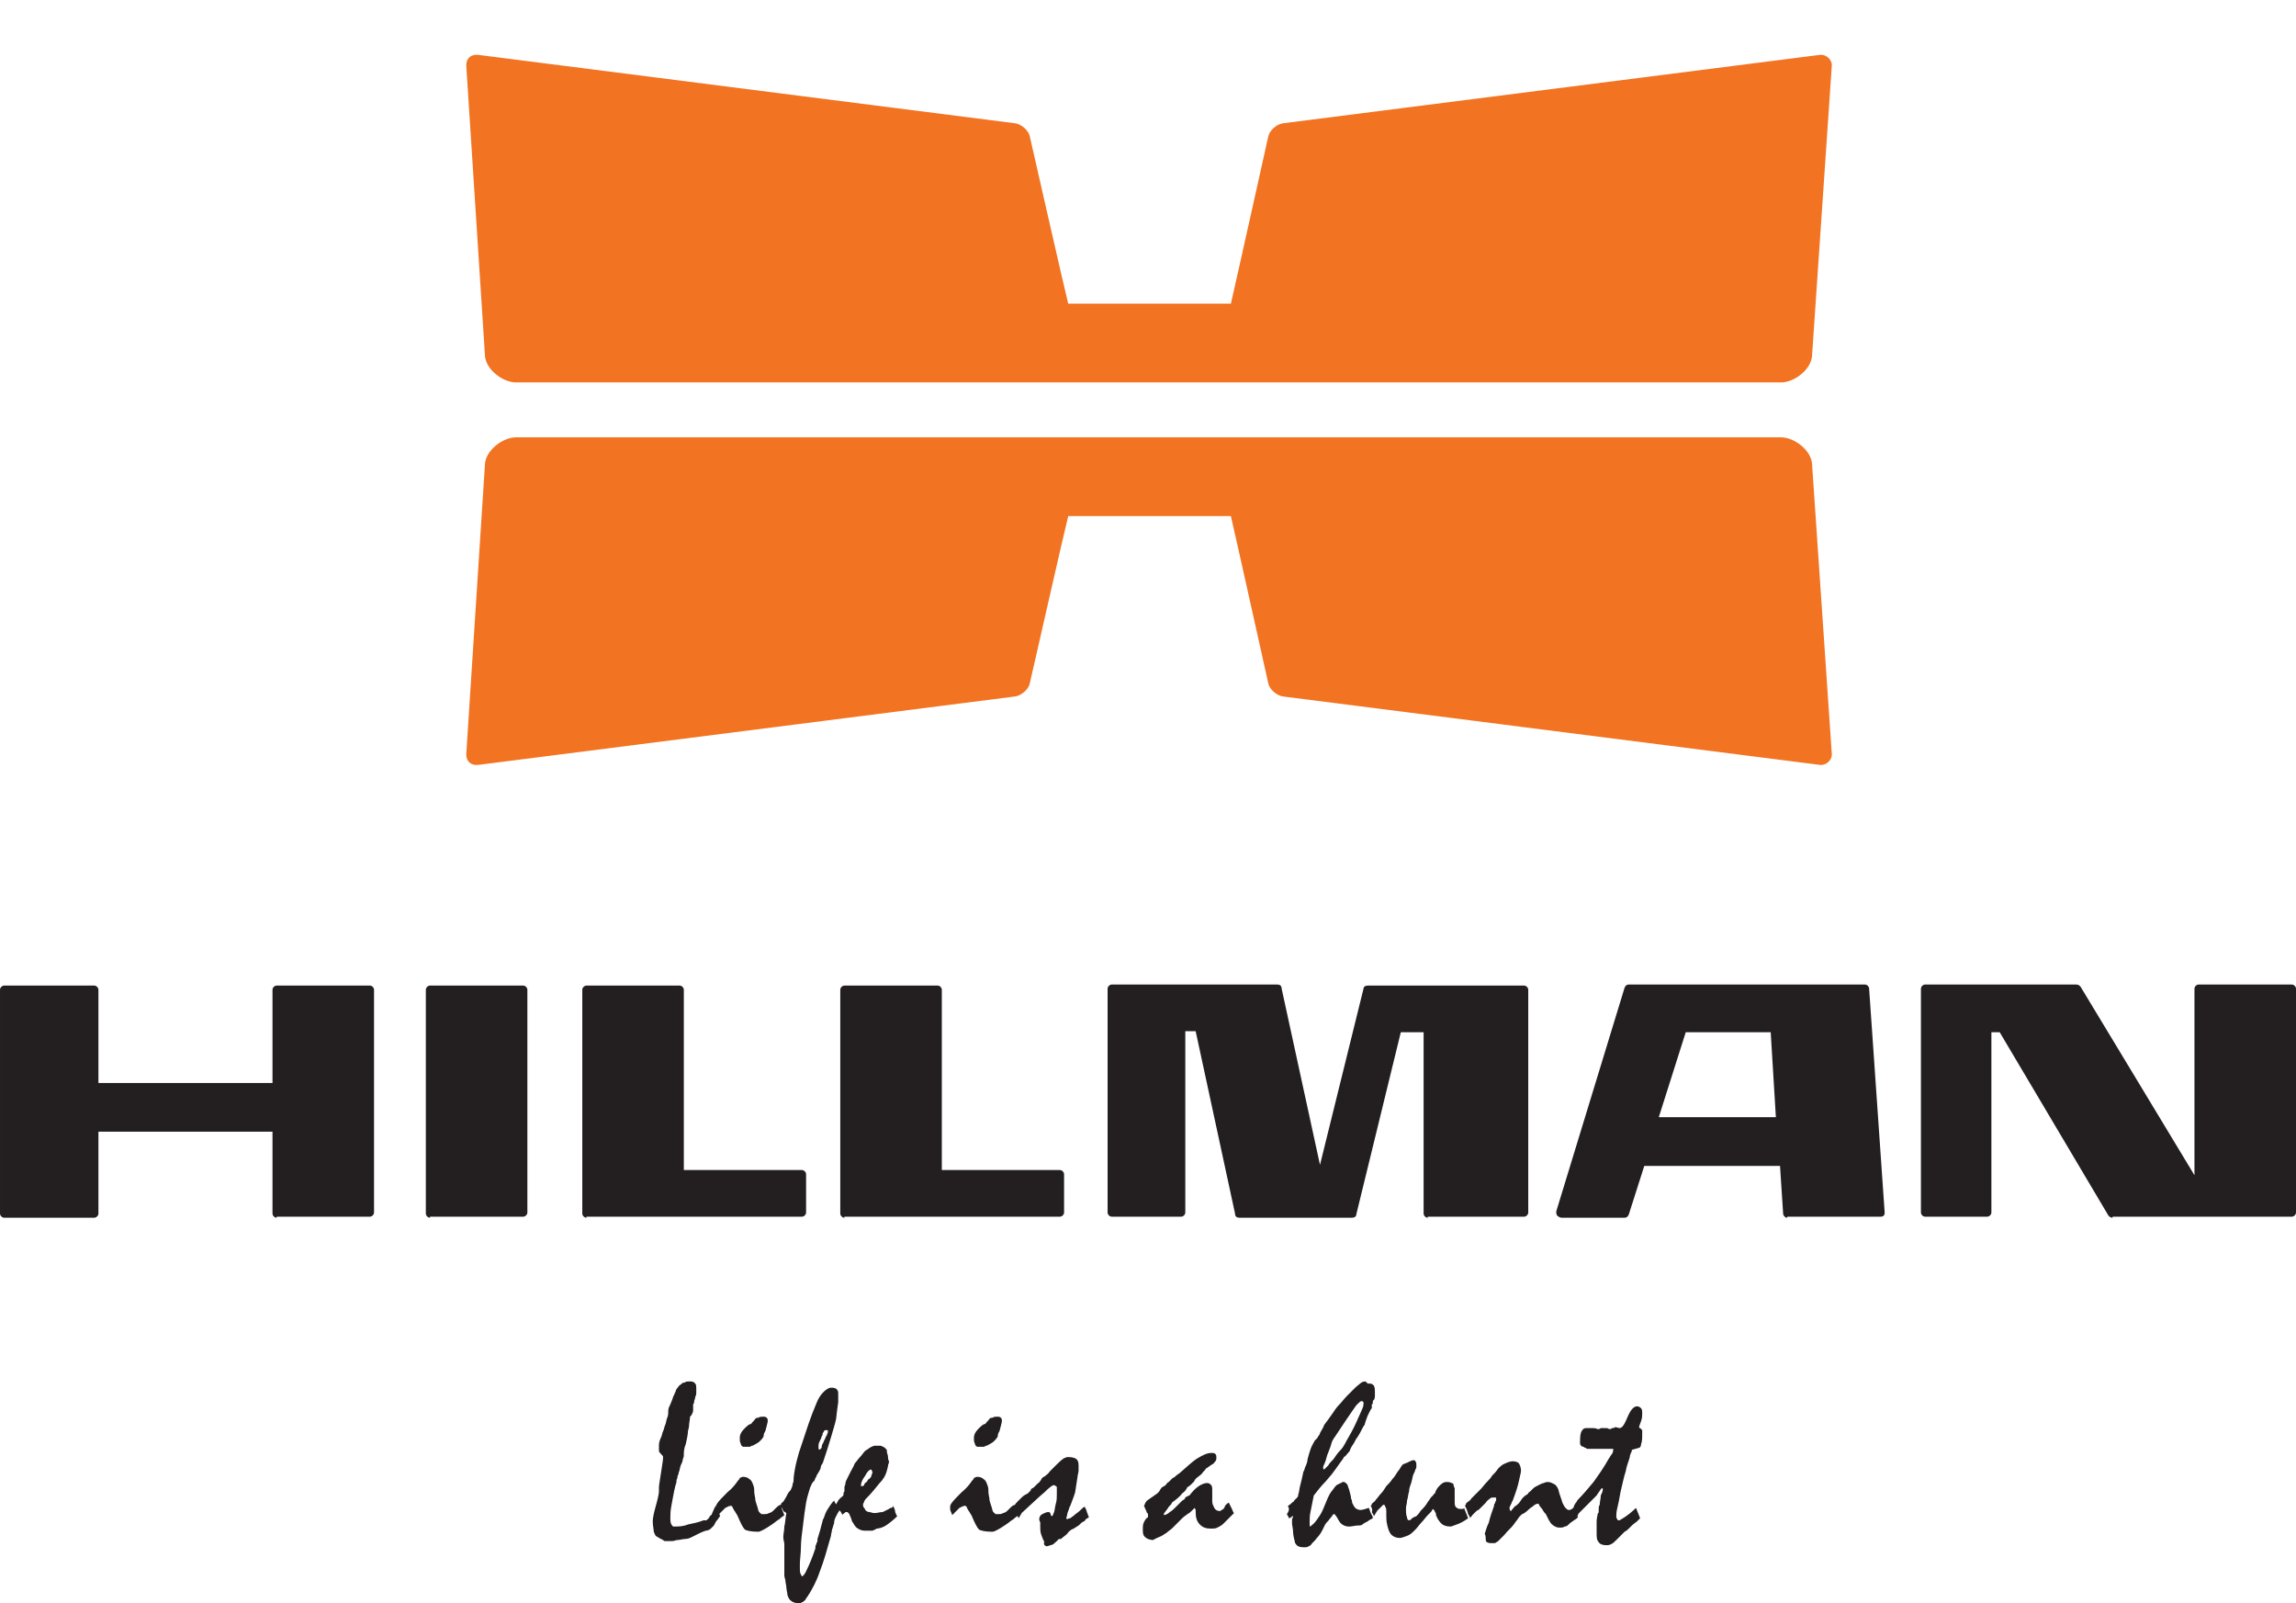 <?xml version="1.0" encoding="utf-8"?>
<!-- Generator: Adobe Illustrator 19.0.0, SVG Export Plug-In . SVG Version: 6.00 Build 0)  -->
<svg version="1.1" id="Layer_1" xmlns="http://www.w3.org/2000/svg" xmlns:xlink="http://www.w3.org/1999/xlink" x="0px" y="0px"
	 viewBox="-141 322.1 221.6 154.7" style="enable-background:new -141 322.1 221.6 154.7;" xml:space="preserve">
<style type="text/css">
	.st0{fill:#F27321;}
	.st1{fill:#231F20;}
</style>
<g>
	<path class="st0" d="M-30.2,359h-61c-1.3,0-3-1.3-3-2.7l-1.8-27.9c0-0.7,0.5-1.1,1.2-1L-43,334c0.6,0.1,1.3,0.7,1.4,1.3
		c0,0,3.5,15.4,3.7,16.1h7.8h7.9c0.2-0.8,3.6-16.1,3.6-16.1c0.1-0.6,0.8-1.2,1.4-1.3l51.8-6.6c0.6-0.1,1.2,0.4,1.2,1l-1.9,27.9
		c0,1.4-1.7,2.7-3,2.7C30.9,359-30.2,359-30.2,359z M-30.2,364.3h-61c-1.3,0-3,1.3-3,2.7l-1.8,27.9c0,0.7,0.5,1.1,1.2,1l51.8-6.6
		c0.6-0.1,1.3-0.7,1.4-1.3c0,0,3.5-15.4,3.7-16.1h7.8h7.9c0.2,0.8,3.6,16.1,3.6,16.1c0.1,0.6,0.8,1.2,1.4,1.3l51.8,6.6
		c0.6,0.1,1.2-0.4,1.2-1L33.9,367c0-1.4-1.7-2.7-3-2.7C30.9,364.3-30.2,364.3-30.2,364.3z"/>
	<path class="st1" d="M-30.3,466.9l1-0.7l0.1-0.1c0.1-0.1,0.1-0.1,0.2-0.3c0.1-0.1,0.1-0.2,0.2-0.2c0.1-0.1,0.2-0.1,0.3-0.2
		c0.1-0.1,0.1-0.2,0.3-0.3c0.1-0.1,0.2-0.2,0.4-0.4c0.1,0,0.2-0.1,0.3-0.2c0.1-0.1,0.3-0.2,0.4-0.3c0.7-0.6,1.2-1.1,1.7-1.4
		c0.5-0.3,0.9-0.5,1.3-0.5c0.2,0,0.3,0,0.4,0.1c0.1,0.1,0.1,0.2,0.1,0.3c0,0.2,0,0.3-0.1,0.4c-0.1,0.1-0.1,0.2-0.3,0.3
		s-0.4,0.3-0.6,0.4c-0.1,0.2-0.3,0.3-0.4,0.5c-0.2,0.2-0.4,0.3-0.6,0.5c-0.1,0.1-0.1,0.2-0.2,0.3c0,0-0.1,0.1-0.2,0.2
		c-0.1,0.1-0.2,0.2-0.4,0.3c-0.1,0.2-0.2,0.4-0.5,0.6c-0.2,0.3-0.6,0.6-1,0.9c0,0.1-0.1,0.2-0.3,0.4c-0.1,0.2-0.3,0.4-0.5,0.7
		l0.1,0.1c0.2-0.1,0.3-0.1,0.5-0.3c0.2-0.1,0.4-0.3,0.6-0.5c0.2-0.2,0.4-0.4,0.6-0.6c0.2-0.1,0.3-0.2,0.3-0.3c0,0,0.1-0.1,0.2-0.1
		c0,0,0.1-0.1,0.2-0.1c0.3-0.4,0.6-0.7,0.9-0.9c0.3-0.2,0.6-0.3,0.8-0.3s0.3,0.1,0.4,0.2c0.1,0.1,0.1,0.3,0.1,0.5c0,0.4,0,0.7,0,1.1
		c0,0.2,0.1,0.4,0.2,0.6c0.1,0.2,0.3,0.3,0.5,0.3c0.1,0,0.1,0,0.2-0.1c0.1,0,0.1-0.1,0.2-0.1c0-0.1,0.1-0.1,0.1-0.2
		c0-0.1,0.1-0.1,0.1-0.2c0,0,0.1,0,0.1-0.1c0.1,0,0.1-0.1,0.2-0.1c0.1,0.2,0.2,0.4,0.3,0.6c0.1,0.2,0.1,0.3,0.2,0.4
		c-0.2,0.2-0.3,0.3-0.5,0.5c-0.2,0.2-0.3,0.3-0.5,0.5c-0.2,0.2-0.4,0.3-0.6,0.4c-0.2,0.1-0.4,0.1-0.6,0.1c-0.5,0-0.8-0.1-1.1-0.4
		c-0.3-0.3-0.4-0.7-0.4-1.2c0-0.1,0-0.1,0-0.2c0-0.1-0.1-0.1-0.1-0.2l-0.1,0.1c0,0-0.1,0.1-0.2,0.2c-0.1,0.1-0.2,0.2-0.4,0.3
		c-0.1,0.1-0.3,0.2-0.5,0.4c-0.3,0.3-0.5,0.5-0.6,0.6c-0.2,0.2-0.3,0.3-0.4,0.4c-0.1,0.1-0.3,0.2-0.5,0.4c-0.2,0.1-0.4,0.3-0.7,0.4
		c-0.2,0.1-0.3,0.1-0.4,0.2c-0.1,0-0.2,0.1-0.2,0.1c-0.3,0-0.6-0.1-0.8-0.3s-0.2-0.4-0.2-0.8c0-0.2,0-0.4,0.1-0.6s0.2-0.4,0.4-0.5
		c0-0.1,0-0.2,0-0.2v-0.1c0,0,0-0.1-0.1-0.1c0-0.1-0.1-0.2-0.1-0.3c-0.1-0.1-0.1-0.3-0.2-0.4c0,0,0.1-0.1,0.1-0.2
		C-30.5,467.2-30.4,467-30.3,466.9 M-43.1,467.4L-43.1,467.4c0.1-0.2,0.2-0.3,0.3-0.4c0.1-0.1,0.2-0.2,0.4-0.4
		c0.2-0.2,0.4-0.3,0.6-0.4c0.1-0.1,0.2-0.2,0.2-0.2c0.1-0.1,0.1-0.1,0.1-0.2c0.1-0.1,0.2-0.1,0.3-0.2c0.1-0.1,0.2-0.2,0.4-0.4
		c0.1,0,0.1-0.1,0.2-0.2c0.1-0.1,0.1-0.2,0.2-0.3s0.2-0.1,0.3-0.2c0.1-0.1,0.3-0.2,0.4-0.4c0.2-0.2,0.4-0.4,0.6-0.6
		c0.2-0.2,0.5-0.5,0.8-0.7c0.1,0,0.2-0.1,0.3-0.1s0.2,0,0.2,0c0.3,0,0.6,0.1,0.7,0.2c0.2,0.2,0.2,0.4,0.2,0.7c0,0.1,0,0.2,0,0.4
		s-0.1,0.4-0.1,0.6c-0.1,0.7-0.2,1.2-0.2,1.3c0,0.2-0.2,0.7-0.5,1.5c-0.1,0.1-0.1,0.3-0.2,0.5c-0.1,0.2-0.1,0.5-0.2,0.7l0.1,0.1
		c0,0,0.1-0.1,0.3-0.1c0.1-0.1,0.3-0.2,0.5-0.4c0.3-0.2,0.5-0.4,0.6-0.5s0.2-0.2,0.3-0.2c0.1,0.2,0.2,0.4,0.2,0.5
		c0.1,0.2,0.1,0.3,0.2,0.5c-0.1,0.1-0.2,0.1-0.3,0.2s-0.1,0.2-0.2,0.2c-0.2,0.1-0.3,0.2-0.5,0.4c-0.2,0.1-0.4,0.3-0.7,0.4
		c-0.1,0.1-0.3,0.2-0.4,0.4c-0.2,0.2-0.4,0.3-0.6,0.5h-0.2c-0.1,0.1-0.2,0.2-0.3,0.3s-0.2,0.1-0.2,0.2c-0.1,0-0.2,0.1-0.3,0.1
		s-0.2,0.1-0.4,0.1c-0.1,0-0.1-0.1-0.2-0.1c0-0.1-0.1-0.2,0-0.3c-0.1-0.2-0.2-0.4-0.3-0.7c-0.1-0.3-0.1-0.5-0.1-0.8
		c0-0.1,0-0.1,0-0.2c0-0.1,0-0.1,0-0.2c-0.1-0.2-0.1-0.3-0.1-0.3c0-0.2,0.1-0.4,0.3-0.5c0.2-0.1,0.4-0.2,0.6-0.2
		c0.1,0,0.2,0.1,0.2,0.2c0,0.1,0.1,0.2,0.1,0.2c0.1,0,0.1-0.1,0.2-0.3c0.1-0.2,0.1-0.5,0.2-0.9c0.1-0.3,0.1-0.6,0.1-0.9
		c0-0.2,0-0.4,0-0.6c0-0.1,0-0.2-0.1-0.2c0,0-0.1-0.1-0.2-0.1c-0.1,0-0.4,0.2-0.9,0.7c-0.5,0.4-1.2,1.1-2.2,2c0,0.1-0.1,0.1-0.1,0.2
		c-0.1,0.1-0.1,0.2-0.2,0.3c0-0.1-0.1-0.2-0.2-0.4C-42.9,467.8-43,467.6-43.1,467.4z M-44.8,458.8c0.2,0,0.3,0,0.4,0.1
		c0.1,0.1,0.1,0.2,0.1,0.3c0,0.2-0.1,0.4-0.1,0.5c-0.1,0.3-0.1,0.5-0.2,0.6c-0.1,0.2-0.1,0.3-0.1,0.4c-0.1,0.2-0.2,0.3-0.3,0.4
		c-0.1,0.1-0.2,0.2-0.4,0.3c-0.2,0.1-0.3,0.2-0.4,0.2s-0.2,0.1-0.2,0.1c-0.1,0-0.2,0-0.4,0c-0.1,0-0.2,0-0.3,0
		c-0.1-0.1-0.2-0.1-0.2-0.3c-0.1-0.1-0.1-0.3-0.1-0.6c0-0.2,0.1-0.5,0.4-0.8s0.5-0.5,0.7-0.5c0.1-0.2,0.3-0.3,0.4-0.5
		c0.1-0.1,0.2-0.1,0.3-0.1C-45.1,458.8-44.9,458.8-44.8,458.8z M-49.3,467.4L-49.3,467.4l0.1-0.2c0.2-0.3,0.5-0.6,1-1.1
		c0.5-0.4,0.8-0.8,1-1.1c0.1-0.1,0.2-0.2,0.2-0.3c0.1,0,0.2-0.1,0.3-0.1c0.3,0,0.5,0.1,0.6,0.2c0.2,0.1,0.3,0.3,0.4,0.6
		c0.1,0.2,0.1,0.5,0.1,0.7c0,0.2,0.1,0.5,0.1,0.7c0,0.1,0.1,0.4,0.2,0.7c0.1,0.3,0.1,0.5,0.2,0.5c0,0.1,0.1,0.1,0.2,0.2
		c0.1,0,0.2,0,0.3,0c0.1,0,0.3,0,0.4-0.1c0.1,0,0.3-0.1,0.4-0.2c0.1-0.1,0.2-0.2,0.3-0.3c0.1-0.1,0.2-0.2,0.4-0.3l0.4,1
		c-0.1,0.1-0.3,0.2-0.5,0.4c-0.2,0.1-0.4,0.3-0.7,0.5c-0.3,0.2-0.6,0.4-0.8,0.5c-0.2,0.1-0.4,0.2-0.5,0.2c-0.7,0-1.1-0.1-1.3-0.2
		c-0.2-0.2-0.4-0.6-0.7-1.3c0-0.1-0.1-0.1-0.1-0.2c-0.1-0.1-0.1-0.2-0.2-0.3c-0.1-0.2-0.2-0.3-0.2-0.4c-0.1-0.1-0.1-0.1-0.2-0.1
		s-0.3,0.1-0.5,0.2c-0.2,0.2-0.4,0.4-0.7,0.7c0-0.1-0.1-0.2-0.1-0.3C-49.3,467.9-49.3,467.7-49.3,467.4
		C-49.2,467.6-49.2,467.5-49.3,467.4C-49.3,467.5-49.3,467.4-49.3,467.4z M-56.9,463.9c-0.2,0-0.4,0.2-0.6,0.6
		c-0.3,0.4-0.4,0.7-0.4,0.9v0.1h0.1c0.1,0,0.1,0,0.2-0.1c0-0.1,0.1-0.2,0.1-0.2c0.1-0.1,0.2-0.1,0.2-0.2c0.1-0.1,0.1-0.2,0.2-0.2
		c0.1-0.1,0.2-0.2,0.2-0.3c0-0.1,0.1-0.2,0.1-0.3S-56.8,464.1-56.9,463.9C-56.8,463.9-56.9,463.9-56.9,463.9z M-60.4,467.4
		c0.1-0.2,0.2-0.3,0.3-0.5c0.1-0.2,0.3-0.3,0.5-0.5c0-0.1,0-0.3,0.1-0.4c0-0.1,0-0.3,0-0.4c0-0.1,0.1-0.2,0.1-0.4
		c0-0.1,0.1-0.3,0.2-0.5c0.1-0.2,0.2-0.4,0.3-0.6c0.1-0.2,0.3-0.5,0.4-0.8c0.2-0.2,0.3-0.4,0.5-0.6s0.3-0.4,0.5-0.6
		c0.1-0.1,0.2-0.1,0.3-0.2c0.1-0.1,0.2-0.1,0.3-0.2c0.1,0,0.2-0.1,0.3-0.1c0.1,0,0.2,0,0.4,0c0.2,0,0.3,0,0.4,0.1
		c0.1,0,0.2,0.1,0.3,0.2c0.1,0.1,0.1,0.1,0.1,0.3c0,0.1,0.1,0.3,0.1,0.4s0,0.3,0.1,0.5c0,0,0,0,0,0.1s-0.1,0.2-0.1,0.4l-0.1,0.4
		c-0.1,0.4-0.3,0.8-0.7,1.2c-0.4,0.5-0.8,1-1.4,1.6c0,0.1-0.1,0.1-0.1,0.2c0,0.1-0.1,0.2-0.1,0.2c0,0.2,0,0.3,0.1,0.4
		c0.1,0.1,0.1,0.2,0.2,0.3c0.1,0,0.1,0.1,0.3,0.1c0.1,0,0.3,0.1,0.5,0.1c0.3,0,0.5-0.1,0.8-0.1c0.2-0.1,0.4-0.2,0.6-0.3
		c0,0,0.1-0.1,0.2-0.1s0.2-0.1,0.2-0.2c0.1,0.2,0.2,0.4,0.2,0.6c0.1,0.2,0.1,0.3,0.2,0.4c-0.4,0.4-0.8,0.7-1.1,0.9
		c-0.3,0.2-0.7,0.3-0.9,0.3c-0.1,0.1-0.2,0.1-0.4,0.2c-0.1,0-0.3,0-0.5,0c-0.3,0-0.5,0-0.7-0.1s-0.4-0.2-0.5-0.4
		c-0.1-0.1-0.1-0.2-0.2-0.3c-0.1-0.1-0.1-0.3-0.2-0.5c-0.1-0.2-0.1-0.3-0.2-0.4c-0.1-0.1-0.1-0.1-0.2-0.1s-0.1,0-0.2,0.1
		c-0.1,0.1-0.2,0.1-0.2,0.2c0-0.1-0.1-0.2-0.2-0.4C-60.2,467.8-60.3,467.6-60.4,467.4z M-61.4,460.1
		C-61.4,460.1-61.5,460.1-61.4,460.1c-0.1,0.1-0.1,0.2-0.2,0.3c0,0.1,0,0.2-0.1,0.3c0,0.1-0.1,0.3-0.2,0.5s-0.1,0.3-0.1,0.4
		s0,0.2,0,0.3l0.1,0.1l0.2-0.2c0-0.1,0-0.2,0.1-0.4c0.1-0.1,0.1-0.3,0.2-0.4c0.1-0.2,0.1-0.3,0.2-0.4c0-0.1,0.1-0.2,0.1-0.3
		c0-0.1,0-0.1,0-0.2C-61.3,460.1-61.3,460.1-61.4,460.1z M-65.7,467.4c0-0.1,0.1-0.1,0.1-0.2c0-0.1,0.1-0.1,0.2-0.2
		c0.2-0.3,0.3-0.5,0.4-0.7s0.2-0.3,0.3-0.4c0.1-0.2,0.2-0.4,0.2-0.6c0.1-0.2,0.1-0.4,0.1-0.6c0.1-1,0.4-2.2,0.8-3.3
		c0.4-1.2,0.8-2.5,1.4-3.9c0.2-0.5,0.4-0.8,0.7-1.1c0.2-0.2,0.5-0.4,0.7-0.4s0.3,0,0.5,0.1c0.1,0.1,0.2,0.2,0.2,0.4
		c0,0.1,0,0.2,0,0.3c0,0.2,0,0.4,0,0.6c0,0.1-0.1,0.6-0.2,1.6c-0.1,0.5-0.3,1.1-0.5,1.8c-0.2,0.7-0.5,1.6-0.8,2.5
		c-0.1,0.1-0.2,0.3-0.2,0.5c-0.1,0.2-0.2,0.4-0.4,0.7c0,0.1,0,0.1-0.1,0.2c0,0.1-0.1,0.2-0.1,0.3c-0.1,0-0.1,0.1-0.2,0.2
		c-0.1,0.1-0.1,0.3-0.2,0.4c-0.1,0.4-0.3,0.9-0.4,1.5c-0.1,0.6-0.2,1.3-0.3,2.2c-0.1,0.8-0.2,1.5-0.2,2.1s-0.1,1.2-0.1,1.6
		c0,0.2,0,0.4,0,0.5c0,0.2,0,0.4,0.1,0.5c0,0.1,0.1,0.2,0.1,0.2c0.1,0,0.3-0.2,0.5-0.7c0.2-0.4,0.5-1.1,0.8-2v-0.2
		c0-0.1,0.1-0.1,0.1-0.3c0.1-0.1,0.1-0.2,0.1-0.4c0.2-0.6,0.3-1,0.4-1.4c0.1-0.3,0.1-0.5,0.2-0.6c0.1-0.3,0.2-0.6,0.4-0.9
		c0.2-0.3,0.3-0.5,0.6-0.8c0.1,0.2,0.2,0.4,0.3,0.6c0.1,0.2,0.1,0.3,0.2,0.4c-0.1,0.1-0.2,0.3-0.3,0.5c-0.1,0.2-0.2,0.4-0.2,0.7
		c-0.1,0.2-0.1,0.4-0.2,0.6c0,0.2-0.1,0.4-0.1,0.6c-0.4,1.4-0.7,2.5-1.1,3.5c-0.3,0.9-0.7,1.6-1,2.1c-0.1,0.1-0.1,0.2-0.2,0.3
		c-0.1,0.1-0.1,0.2-0.2,0.3s-0.2,0.2-0.3,0.2c-0.1,0.1-0.2,0.1-0.3,0.1c-0.3,0-0.6-0.1-0.7-0.2c-0.2-0.1-0.3-0.3-0.4-0.6
		c0-0.2-0.1-0.5-0.1-0.7c0-0.2-0.1-0.5-0.1-0.7c0-0.1-0.1-0.3-0.1-0.5s0-0.3,0-0.5v-1.7c0-0.1,0-0.2,0-0.4c0-0.2,0-0.3,0-0.4
		c0-0.2-0.1-0.4-0.1-0.7s0.1-0.6,0.1-1c0.1-0.4,0.1-0.8,0.2-1.3l-0.3-0.2c0-0.1-0.1-0.2-0.2-0.4C-65.5,467.8-65.6,467.6-65.7,467.4z
		 M-67.4,458.8c0.2,0,0.3,0,0.4,0.1c0.1,0.1,0.1,0.2,0.1,0.3c0,0.2-0.1,0.4-0.1,0.5c-0.1,0.3-0.1,0.5-0.2,0.6
		c-0.1,0.2-0.1,0.3-0.1,0.4c-0.1,0.2-0.2,0.3-0.3,0.4c-0.1,0.1-0.2,0.2-0.4,0.3c-0.2,0.1-0.3,0.2-0.4,0.2s-0.2,0.1-0.2,0.1
		c-0.1,0-0.2,0-0.4,0c-0.1,0-0.2,0-0.3,0c-0.1-0.1-0.2-0.1-0.2-0.3c-0.1-0.1-0.1-0.3-0.1-0.6c0-0.2,0.1-0.5,0.4-0.8s0.5-0.5,0.7-0.5
		c0.1-0.2,0.3-0.3,0.4-0.5c0.1-0.1,0.2-0.1,0.3-0.1C-67.7,458.8-67.5,458.8-67.4,458.8z M-71.9,467.4L-71.9,467.4l0.1-0.2
		c0.2-0.3,0.5-0.6,1-1.1c0.5-0.4,0.8-0.8,1-1.1c0.1-0.1,0.2-0.2,0.2-0.3c0.1,0,0.2-0.1,0.3-0.1c0.3,0,0.5,0.1,0.6,0.2
		c0.2,0.1,0.3,0.3,0.4,0.6c0.1,0.2,0.1,0.5,0.1,0.7c0,0.2,0.1,0.5,0.1,0.7c0,0.1,0.1,0.4,0.2,0.7c0.1,0.3,0.1,0.5,0.2,0.5
		c0,0.1,0.1,0.1,0.2,0.2c0.1,0,0.2,0,0.3,0c0.1,0,0.3,0,0.4-0.1c0.1,0,0.3-0.1,0.4-0.2c0.1-0.1,0.2-0.2,0.3-0.3
		c0.1-0.1,0.2-0.2,0.4-0.3l0.4,1c-0.1,0.1-0.3,0.2-0.5,0.4c-0.2,0.1-0.4,0.3-0.7,0.5c-0.3,0.2-0.6,0.4-0.8,0.5
		c-0.2,0.1-0.4,0.2-0.5,0.2c-0.7,0-1.1-0.1-1.3-0.2c-0.2-0.2-0.4-0.6-0.7-1.3c0-0.1-0.1-0.1-0.1-0.2c-0.1-0.1-0.1-0.2-0.2-0.3
		c-0.1-0.2-0.2-0.3-0.2-0.4c-0.1-0.1-0.1-0.1-0.2-0.1s-0.3,0.1-0.5,0.2c-0.2,0.2-0.4,0.4-0.7,0.7c0-0.1-0.1-0.2-0.1-0.3
		C-71.9,467.9-71.9,467.7-71.9,467.4C-71.8,467.6-71.8,467.5-71.9,467.4C-71.9,467.5-71.9,467.4-71.9,467.4z M-71.9,467.4
		c0.3,0.6,0.4,1,0.4,1c-0.1,0.1-0.2,0.3-0.3,0.4c-0.1,0.1-0.2,0.3-0.3,0.5c-0.1,0.1-0.2,0.2-0.3,0.3c-0.1,0.1-0.3,0.2-0.5,0.2
		c-0.3,0.1-0.5,0.2-0.7,0.3s-0.4,0.2-0.6,0.3c-0.2,0.1-0.4,0.2-0.7,0.2c-0.2,0-0.5,0.1-0.7,0.1s-0.3,0.1-0.5,0.1s-0.3,0-0.4,0
		s-0.2,0-0.3,0c-0.1,0-0.1,0-0.2-0.1c-0.1,0-0.1-0.1-0.2-0.1s-0.1-0.1-0.2-0.1c-0.1-0.1-0.2-0.1-0.3-0.2c-0.1-0.1-0.1-0.2-0.2-0.4
		c0-0.2-0.1-0.6-0.1-1c0-0.3,0.1-0.8,0.3-1.5c0.2-0.7,0.3-1.2,0.3-1.4c0,0,0-0.1,0-0.2s0-0.2,0-0.2c0-0.2,0.1-0.7,0.2-1.4
		c0.1-0.7,0.2-1.2,0.2-1.5c0-0.1-0.1-0.2-0.2-0.3s-0.2-0.2-0.2-0.3c0-0.2,0-0.4,0-0.6c0-0.2,0.1-0.5,0.2-0.7s0.1-0.4,0.2-0.6
		s0.1-0.4,0.2-0.6c0.1-0.2,0.1-0.5,0.2-0.7c0.1-0.2,0.1-0.5,0.1-0.7s0.1-0.4,0.2-0.6c0.1-0.2,0.2-0.5,0.3-0.8
		c0.1-0.1,0.1-0.3,0.2-0.4c0-0.1,0.1-0.3,0.2-0.4c0.1-0.1,0.1-0.2,0.3-0.3c0.1-0.1,0.2-0.2,0.4-0.2c0.1-0.1,0.2-0.1,0.4-0.1
		c0.1,0,0.2,0,0.2,0c0.2,0,0.3,0.1,0.4,0.2s0.1,0.3,0.1,0.6c0,0.1,0,0.2,0,0.3c0,0.1,0,0.2-0.1,0.4c0,0.2-0.1,0.3-0.1,0.4
		c0,0.1,0,0.2-0.1,0.3c0,0.2,0,0.3,0,0.5c0,0.1,0,0.3-0.1,0.4c0,0.1-0.1,0.2-0.2,0.3c0,0.3-0.1,0.6-0.1,0.9c0,0.2-0.1,0.4-0.1,0.5
		c0,0.3-0.1,0.7-0.2,1.2c-0.2,0.5-0.2,0.8-0.2,1.1c0,0.1,0,0.2-0.1,0.4c0,0.2-0.1,0.4-0.2,0.6c-0.1,0.3-0.1,0.5-0.2,0.7
		c0,0.2-0.1,0.3-0.1,0.3c0,0.1,0,0.2-0.1,0.4c0,0.1,0,0.3-0.1,0.5c-0.2,0.8-0.3,1.5-0.4,2s-0.1,0.9-0.1,1.2c0,0.2,0,0.4,0.1,0.6
		c0.1,0.1,0.1,0.2,0.2,0.2c0.5,0,0.9,0,1.4-0.2c0.5-0.1,1-0.2,1.5-0.4c0.1,0,0.1,0,0.2,0s0.1,0,0.2-0.1c0.1-0.1,0.2-0.2,0.2-0.3
		c0.1-0.1,0.2-0.1,0.2-0.2C-72,467.5-72,467.5-71.9,467.4z"/>
	<path class="st1" d="M10.9,467.4L10.9,467.4c0.1-0.1,0.1-0.2,0.2-0.3c0.1-0.1,0.1-0.2,0.2-0.3c0.5-0.5,1-1.1,1.5-1.7
		c0.5-0.7,1-1.4,1.5-2.3c0.1-0.1,0.1-0.2,0.2-0.3c0.1-0.1,0.2-0.3,0.2-0.5v-0.1h-0.1c0,0-0.1,0-0.2,0c-0.1,0-0.2,0-0.2,0h-1.4
		c-0.1,0-0.2,0-0.3,0s-0.2,0-0.3,0s-0.1-0.1-0.2-0.1c-0.1,0-0.1-0.1-0.2-0.1c-0.1,0-0.2-0.1-0.2-0.1s-0.1-0.1-0.1-0.2
		c0-0.5,0-0.8,0.1-1.1c0.1-0.2,0.2-0.4,0.5-0.4c0.2,0,0.4,0,0.6,0c0.2,0,0.3,0,0.5,0.1c0.1,0,0.2,0,0.3-0.1c0.2,0,0.4,0,0.5,0
		s0.2,0,0.3,0.1c0.1,0,0.2,0,0.3-0.1c0.1,0,0.2,0,0.3-0.1l0.4,0.1c0.3,0,0.5-0.4,0.8-1.1s0.6-1,0.9-1c0.2,0,0.3,0.1,0.4,0.2
		c0.1,0.1,0.1,0.3,0.1,0.5s0,0.4-0.1,0.7c-0.1,0.3-0.2,0.5-0.2,0.6c0,0,0,0.1,0.1,0.1l0.1,0.1l0.1,0.1c0,0.1,0,0.2,0,0.3
		c0,0.4,0,0.8-0.1,1c0,0.2-0.1,0.4-0.2,0.4l-0.7,0.2c0,0.1,0,0.2-0.1,0.3c0,0.1-0.1,0.2-0.1,0.4c-0.1,0.4-0.3,0.8-0.4,1.4
		c-0.2,0.6-0.3,1.2-0.5,2c-0.1,0.6-0.2,1.1-0.3,1.5s-0.1,0.6-0.1,0.8c0,0.1,0,0.2,0.1,0.3c0,0.1,0.1,0.1,0.2,0.1
		c0,0,0.2-0.1,0.5-0.3c0.3-0.2,0.7-0.5,1.1-0.9l0.4,1c-0.1,0.1-0.2,0.2-0.3,0.3s-0.3,0.2-0.5,0.4c-0.1,0.1-0.2,0.2-0.3,0.3
		c-0.1,0.1-0.2,0.2-0.4,0.3c-0.1,0.1-0.3,0.3-0.4,0.4c-0.1,0.1-0.3,0.3-0.4,0.4c-0.2,0.2-0.3,0.3-0.5,0.4c-0.2,0.1-0.3,0.1-0.5,0.1
		c-0.3,0-0.6-0.1-0.7-0.3c-0.2-0.2-0.2-0.5-0.2-0.9c0-0.4,0-0.8,0-1.1c0-0.3,0.1-0.6,0.1-0.7s0.1-0.1,0.1-0.2c0-0.1,0-0.2,0-0.3
		s0-0.3,0.1-0.4c0-0.3,0.1-0.6,0.1-0.9c0.1-0.2,0.2-0.4,0.2-0.6c0,0,0-0.1-0.1-0.1l-0.1,0.1c-0.1,0.2-0.3,0.4-0.4,0.6
		c-0.2,0.2-0.4,0.4-0.6,0.6c-0.4,0.4-0.7,0.7-1.1,1.1c0,0-0.1,0.1-0.1,0.2c-0.1,0.1-0.1,0.2-0.2,0.3c0-0.1-0.1-0.2-0.1-0.3
		c-0.1-0.1-0.1-0.3-0.2-0.5C11,467.6,10.9,467.5,10.9,467.4C10.9,467.5,10.9,467.4,10.9,467.4 M0.4,467.4c0-0.1,0.1-0.1,0.1-0.2
		c0-0.1,0.1-0.1,0.2-0.2c0.1-0.1,0.2-0.1,0.3-0.3c0.1-0.1,0.2-0.2,0.4-0.4c0.1-0.1,0.3-0.3,0.5-0.5s0.4-0.5,0.7-0.8
		c0.1-0.1,0.3-0.3,0.4-0.5c0.2-0.2,0.4-0.4,0.6-0.7c0.2-0.2,0.4-0.4,0.7-0.5c0.2-0.1,0.5-0.2,0.7-0.2c0.3,0,0.5,0.1,0.6,0.2
		c0.1,0.2,0.2,0.4,0.2,0.7c0,0.2-0.1,0.5-0.2,1c-0.1,0.5-0.3,1.1-0.6,1.9c-0.1,0.1-0.1,0.3-0.2,0.4c0,0.1-0.1,0.2-0.1,0.2
		c0,0.1,0,0.1,0,0.2c0,0,0,0.1,0.1,0.2c0,0,0.1,0,0.1-0.1l0.1-0.1c0.1-0.1,0.1-0.2,0.3-0.3c0.1-0.1,0.3-0.2,0.4-0.4
		c0.1-0.1,0.1-0.2,0.3-0.4c0.1-0.1,0.2-0.2,0.4-0.3l0.1-0.1c0-0.1,0.1-0.1,0.2-0.2c0.1-0.1,0.2-0.2,0.3-0.3s0.3-0.2,0.5-0.3
		c0.2-0.1,0.4-0.2,0.5-0.2c0.2-0.1,0.3-0.1,0.4-0.1c0.2,0,0.4,0.1,0.6,0.2c0.2,0.1,0.3,0.3,0.4,0.5c0.1,0.5,0.3,0.9,0.4,1.3
		c0.1,0.2,0.2,0.4,0.3,0.5s0.2,0.2,0.3,0.2s0.2,0,0.3-0.1c0.1,0,0.1-0.1,0.2-0.2l0.4,1c-0.1,0.1-0.2,0.2-0.4,0.3
		c-0.1,0.1-0.3,0.2-0.4,0.3c-0.2,0.2-0.3,0.3-0.5,0.3c-0.1,0.1-0.3,0.1-0.4,0.1c-0.2,0-0.3,0-0.5-0.1c-0.2-0.1-0.3-0.2-0.4-0.3
		c-0.1-0.1-0.1-0.2-0.2-0.3c-0.1-0.2-0.2-0.4-0.3-0.6c-0.1-0.1-0.2-0.2-0.3-0.4c-0.1-0.2-0.3-0.3-0.4-0.6H7.4
		c-0.1,0-0.3,0.1-0.4,0.2c-0.1,0.1-0.3,0.2-0.4,0.3c-0.3,0.3-0.6,0.5-0.7,0.5c-0.1,0.1-0.2,0.2-0.3,0.3c-0.1,0.2-0.3,0.4-0.5,0.7
		c-0.2,0.3-0.6,0.6-0.9,1c-0.1,0.1-0.2,0.2-0.3,0.3s-0.2,0.2-0.3,0.3c-0.1,0.1-0.2,0.1-0.3,0.2c-0.1,0-0.2,0-0.4,0
		c-0.3,0-0.5-0.1-0.5-0.3c0-0.2,0-0.4-0.1-0.6c0.1-0.3,0.2-0.7,0.4-1.1c0.1-0.5,0.3-1,0.5-1.6v-0.1c0-0.1,0.1-0.1,0.1-0.2
		s0.1-0.2,0.1-0.2c0-0.1,0-0.1,0-0.2c0-0.1,0-0.1-0.1-0.1c0,0-0.1,0-0.2,0c-0.1,0-0.2,0-0.3,0.1s-0.3,0.2-0.4,0.4
		c-0.2,0.2-0.4,0.4-0.5,0.5s-0.2,0.2-0.2,0.2c-0.1,0-0.2,0.1-0.3,0.2c-0.1,0.1-0.2,0.2-0.3,0.3c0,0,0,0.1-0.1,0.1
		c0,0.1-0.1,0.1-0.1,0.2c0-0.1-0.1-0.2-0.2-0.4C0.6,467.8,0.5,467.6,0.4,467.4z M-8.7,467.4C-8.6,467.4-8.6,467.4-8.7,467.4
		c0.1-0.1,0.1-0.1,0.1-0.2c0.1-0.1,0.3-0.2,0.4-0.4c0.2-0.2,0.3-0.4,0.5-0.6s0.3-0.4,0.5-0.7c0.2-0.2,0.4-0.4,0.6-0.7
		c0.2-0.2,0.3-0.4,0.5-0.7c0.2-0.2,0.3-0.5,0.5-0.7c0.3-0.1,0.5-0.2,0.7-0.3c0.2-0.1,0.3-0.1,0.3-0.1c0.1,0,0.2,0,0.2,0.1
		c0.1,0.1,0.1,0.2,0.1,0.3c0,0,0,0.1,0,0.2c0,0.1,0,0.2-0.1,0.3c0,0.1-0.1,0.3-0.2,0.5c-0.1,0.3-0.1,0.5-0.2,0.8
		c-0.1,0.3-0.2,0.5-0.2,0.8c-0.1,0.3-0.1,0.6-0.2,0.9c0,0.3-0.1,0.5-0.1,0.7c0,0.4,0,0.7,0.1,0.9c0,0.2,0.1,0.3,0.2,0.3
		c0.1,0,0.2-0.1,0.3-0.2c0.1-0.1,0.2-0.1,0.4-0.2c0.1-0.1,0.3-0.3,0.4-0.5c0.2-0.2,0.4-0.4,0.6-0.7c0.1-0.2,0.3-0.4,0.4-0.6
		c0.1-0.1,0.1-0.1,0.2-0.2c0.1-0.1,0.1-0.2,0.2-0.2c0.1-0.4,0.3-0.6,0.5-0.8s0.4-0.3,0.6-0.3c0.2,0,0.3,0,0.5,0.1
		c0.1,0,0.2,0.1,0.2,0.2c0,0.1,0,0.1,0.1,0.3c0,0.1,0,0.3,0,0.5c0,0.1,0,0.2,0,0.4c0,0.2,0,0.3,0,0.3c0,0.3,0,0.5,0.1,0.6
		s0.2,0.2,0.4,0.2c0.1,0,0.1,0,0.2,0c0.1,0,0.2,0,0.2-0.1l0.4,1c-0.4,0.3-0.8,0.5-1.1,0.6c-0.3,0.1-0.5,0.2-0.6,0.2
		c-0.4,0-0.7-0.1-0.9-0.3c-0.2-0.2-0.4-0.5-0.5-0.8c0-0.1,0-0.2-0.1-0.3c0-0.1-0.1-0.2-0.2-0.3c-0.1,0.1-0.1,0.2-0.2,0.3
		c-0.1,0.1-0.2,0.2-0.3,0.3c-0.2,0.2-0.4,0.5-0.6,0.7c-0.2,0.2-0.4,0.5-0.6,0.7c-0.3,0.3-0.5,0.5-0.8,0.6s-0.5,0.2-0.7,0.2
		c-0.3,0-0.6-0.1-0.8-0.3s-0.3-0.5-0.4-0.9c-0.1-0.4-0.1-0.7-0.1-0.9s0-0.3,0-0.4c0-0.2,0-0.4-0.1-0.5c0-0.1-0.1-0.2-0.1-0.2h-0.1
		l-0.6,0.6c0,0.1-0.1,0.1-0.1,0.2c-0.1,0.1-0.1,0.2-0.2,0.3c0-0.1-0.1-0.2-0.2-0.4C-8.5,467.8-8.6,467.6-8.7,467.4z M-9.6,457.3
		c-0.1,0-0.2,0.1-0.5,0.4c-0.2,0.3-0.5,0.7-0.9,1.3c-0.2,0.3-0.4,0.6-0.6,0.9c-0.2,0.3-0.4,0.6-0.6,0.9c-0.1,0.1-0.1,0.2-0.2,0.3
		c0,0.1-0.1,0.2-0.1,0.3c-0.1,0.4-0.3,0.8-0.4,1.1c-0.1,0.4-0.2,0.7-0.3,0.9s-0.1,0.3-0.1,0.4l0.1,0.1c0.1-0.1,0.3-0.3,0.4-0.4
		c0.1-0.2,0.3-0.4,0.5-0.6c0.2-0.3,0.4-0.6,0.7-0.9s0.5-0.8,0.8-1.3s0.6-1.1,0.9-1.8c0.2-0.4,0.3-0.7,0.4-0.9
		c0.1-0.2,0.1-0.4,0.1-0.5s0-0.1,0-0.1C-9.5,457.3-9.5,457.3-9.6,457.3z M-16.7,467.4c0.2-0.1,0.3-0.2,0.4-0.3
		c0.1-0.1,0.2-0.1,0.2-0.2c0.1-0.1,0.2-0.2,0.3-0.3s0.1-0.2,0.1-0.3c0.1-0.2,0.1-0.6,0.2-0.9c0.1-0.4,0.2-0.8,0.3-1.3
		c0.1-0.1,0.1-0.3,0.2-0.5c0.1-0.2,0.2-0.5,0.2-0.7c0.1-0.4,0.2-0.7,0.3-1c0.1-0.3,0.3-0.6,0.4-0.8c0.1-0.1,0.1-0.1,0.2-0.2
		c0.1-0.1,0.1-0.2,0.2-0.3c0.1-0.1,0.1-0.3,0.2-0.4c0.1-0.2,0.2-0.3,0.3-0.6c0.3-0.4,0.6-0.8,0.8-1.1s0.4-0.6,0.6-0.8
		c0.3-0.3,0.5-0.6,0.8-0.9s0.5-0.5,0.8-0.8c0.2-0.2,0.5-0.4,0.6-0.5c0.2-0.1,0.3-0.1,0.4-0.1c0.1,0.1,0.2,0.2,0.2,0.2
		c0.1,0,0.1,0,0.2,0c0.2,0,0.3,0.1,0.4,0.2c0.1,0.2,0.1,0.4,0.1,0.7c0,0.1,0,0.1,0,0.3c0,0.1,0,0.2-0.1,0.4c-0.1,0-0.1,0.1-0.1,0.2
		c0,0.1,0,0.2-0.1,0.2c0,0.1,0,0.2,0,0.3c0,0.1,0,0.1-0.1,0.2c-0.1,0.2-0.2,0.4-0.3,0.6c-0.1,0.3-0.2,0.5-0.3,0.9
		c-0.1,0.1-0.2,0.3-0.3,0.5s-0.2,0.4-0.4,0.7c-0.1,0.1-0.2,0.3-0.3,0.5c-0.1,0.2-0.3,0.4-0.4,0.7c0,0.1-0.1,0.2-0.2,0.3
		c-0.1,0.1-0.2,0.3-0.4,0.4c0,0.1-0.2,0.3-0.4,0.6c-0.2,0.3-0.5,0.7-0.8,1.1c-0.2,0.2-0.4,0.5-0.7,0.8s-0.6,0.7-1,1.2
		c-0.1,0.5-0.2,1-0.3,1.5c-0.1,0.4-0.1,0.8-0.1,1.1c0,0.1,0,0.2,0,0.3s0.1,0.1,0.1,0.1c0-0.1,0.1-0.1,0.2-0.2
		c0.1-0.1,0.1-0.1,0.2-0.2c0.1-0.1,0.3-0.4,0.5-0.7c0.2-0.3,0.4-0.8,0.6-1.3c0.2-0.5,0.4-0.9,0.6-1.1c0.2-0.3,0.3-0.4,0.4-0.5
		l0.4-0.2c0.1,0,0.1-0.1,0.2-0.1c0.1,0,0.1,0,0.1,0c0.1,0,0.2,0.1,0.3,0.2c0.1,0.1,0.1,0.3,0.2,0.5c0.1,0.4,0.2,0.7,0.2,0.9
		c0.1,0.2,0.1,0.3,0.1,0.4c0.1,0.2,0.2,0.4,0.3,0.5s0.3,0.2,0.5,0.2s0.5-0.1,0.8-0.2c0.1,0.1,0.1,0.3,0.2,0.5
		c0.1,0.2,0.2,0.3,0.2,0.5c-0.2,0.1-0.4,0.2-0.5,0.3c-0.2,0.1-0.4,0.2-0.5,0.3s-0.3,0.1-0.5,0.1s-0.5,0.1-0.8,0.1
		c-0.4,0-0.8-0.2-1-0.6c-0.2-0.4-0.4-0.6-0.4-0.6h-0.1c-0.1,0.1-0.2,0.3-0.4,0.5c-0.1,0.2-0.3,0.3-0.4,0.5c-0.1,0.2-0.2,0.4-0.3,0.6
		s-0.3,0.5-0.5,0.7c-0.2,0.3-0.5,0.5-0.6,0.7c-0.2,0.1-0.3,0.2-0.5,0.2c-0.3,0-0.5,0-0.7-0.1c-0.2-0.1-0.2-0.2-0.3-0.3
		c-0.1-0.4-0.2-0.8-0.2-1.1s-0.1-0.6-0.1-0.8c0-0.1,0-0.1,0-0.2c0-0.1,0-0.1,0-0.1c0-0.1,0-0.2,0.1-0.3v-0.1c0,0,0,0-0.1,0
		c0,0,0,0.1-0.1,0.1c0,0-0.1,0.1-0.2,0.1c0-0.1-0.1-0.2-0.2-0.4C-16.5,467.8-16.6,467.6-16.7,467.4z"/>
	<path class="st1" d="M62.9,439.6c-0.2,0-0.3-0.1-0.4-0.2L52,421.7h-0.8v17.4c0,0.2-0.2,0.4-0.4,0.4h-6c-0.2,0-0.4-0.2-0.4-0.4
		v-21.6c0-0.2,0.2-0.4,0.4-0.4h14.6c0.2,0,0.3,0.1,0.4,0.2l11,18.2v-18c0-0.2,0.2-0.4,0.4-0.4h9c0.2,0,0.4,0.2,0.4,0.4v21.6
		c0,0.2-0.2,0.4-0.4,0.4H62.9V439.6z"/>
	<path class="st1" d="M-114.3,439.6c-0.2,0-0.4-0.2-0.4-0.4v-7.9h-16.8v7.9c0,0.2-0.2,0.4-0.4,0.4h-8.7c-0.2,0-0.4-0.2-0.4-0.4
		v-21.6c0-0.2,0.2-0.4,0.4-0.4h8.7c0.2,0,0.4,0.2,0.4,0.4v9h16.8v-9c0-0.2,0.2-0.4,0.4-0.4h9c0.2,0,0.4,0.2,0.4,0.4v21.5
		c0,0.2-0.2,0.4-0.4,0.4h-9V439.6z"/>
	<path class="st1" d="M-99.5,439.6c-0.2,0-0.4-0.2-0.4-0.4v-21.6c0-0.2,0.2-0.4,0.4-0.4h9c0.2,0,0.4,0.2,0.4,0.4v21.5
		c0,0.2-0.2,0.4-0.4,0.4h-9V439.6z"/>
	<path class="st1" d="M-84.4,439.6c-0.2,0-0.4-0.2-0.4-0.4v-21.6c0-0.2,0.2-0.4,0.4-0.4h9c0.2,0,0.4,0.2,0.4,0.4V435h11.4
		c0.2,0,0.4,0.2,0.4,0.4v3.7c0,0.2-0.2,0.4-0.4,0.4h-20.8V439.6z"/>
	<path class="st1" d="M-59.5,439.6c-0.2,0-0.4-0.2-0.4-0.4v-21.6c0-0.2,0.2-0.4,0.4-0.4h9c0.2,0,0.4,0.2,0.4,0.4V435h11.4
		c0.2,0,0.4,0.2,0.4,0.4v3.7c0,0.2-0.2,0.4-0.4,0.4h-20.8V439.6z"/>
	<path class="st1" d="M31.5,439.6c-0.2,0-0.4-0.2-0.4-0.4l-0.3-4.6H17.7l-1.5,4.7c-0.1,0.2-0.2,0.3-0.4,0.3H9.7
		c-0.1,0-0.3-0.1-0.4-0.2c-0.1-0.1-0.1-0.3-0.1-0.4l6.6-21.6c0.1-0.2,0.2-0.3,0.4-0.3H39c0.2,0,0.4,0.2,0.4,0.4l1.5,21.6
		c0,0.1,0,0.2-0.1,0.3c-0.1,0.1-0.2,0.1-0.3,0.1h-9V439.6z M30.4,429.9l-0.5-8.2h-8.2l-2.6,8.2H30.4z"/>
	<path class="st1" d="M-3.2,439.6c-0.2,0-0.4-0.2-0.4-0.4v-17.5h-2.2l-4.3,17.6c0,0.2-0.2,0.3-0.4,0.3h-10.9c-0.2,0-0.4-0.1-0.4-0.4
		l-3.8-17.6h-1v17.5c0,0.2-0.2,0.4-0.4,0.4h-6.7c-0.2,0-0.4-0.2-0.4-0.4v-21.6c0-0.2,0.2-0.4,0.4-0.4h16c0.2,0,0.4,0.1,0.4,0.4
		l3.7,17l4.2-17c0-0.2,0.2-0.3,0.4-0.3H6.1c0.2,0,0.4,0.2,0.4,0.4v21.5c0,0.2-0.2,0.4-0.4,0.4h-9.3V439.6z"/>
</g>
</svg>
